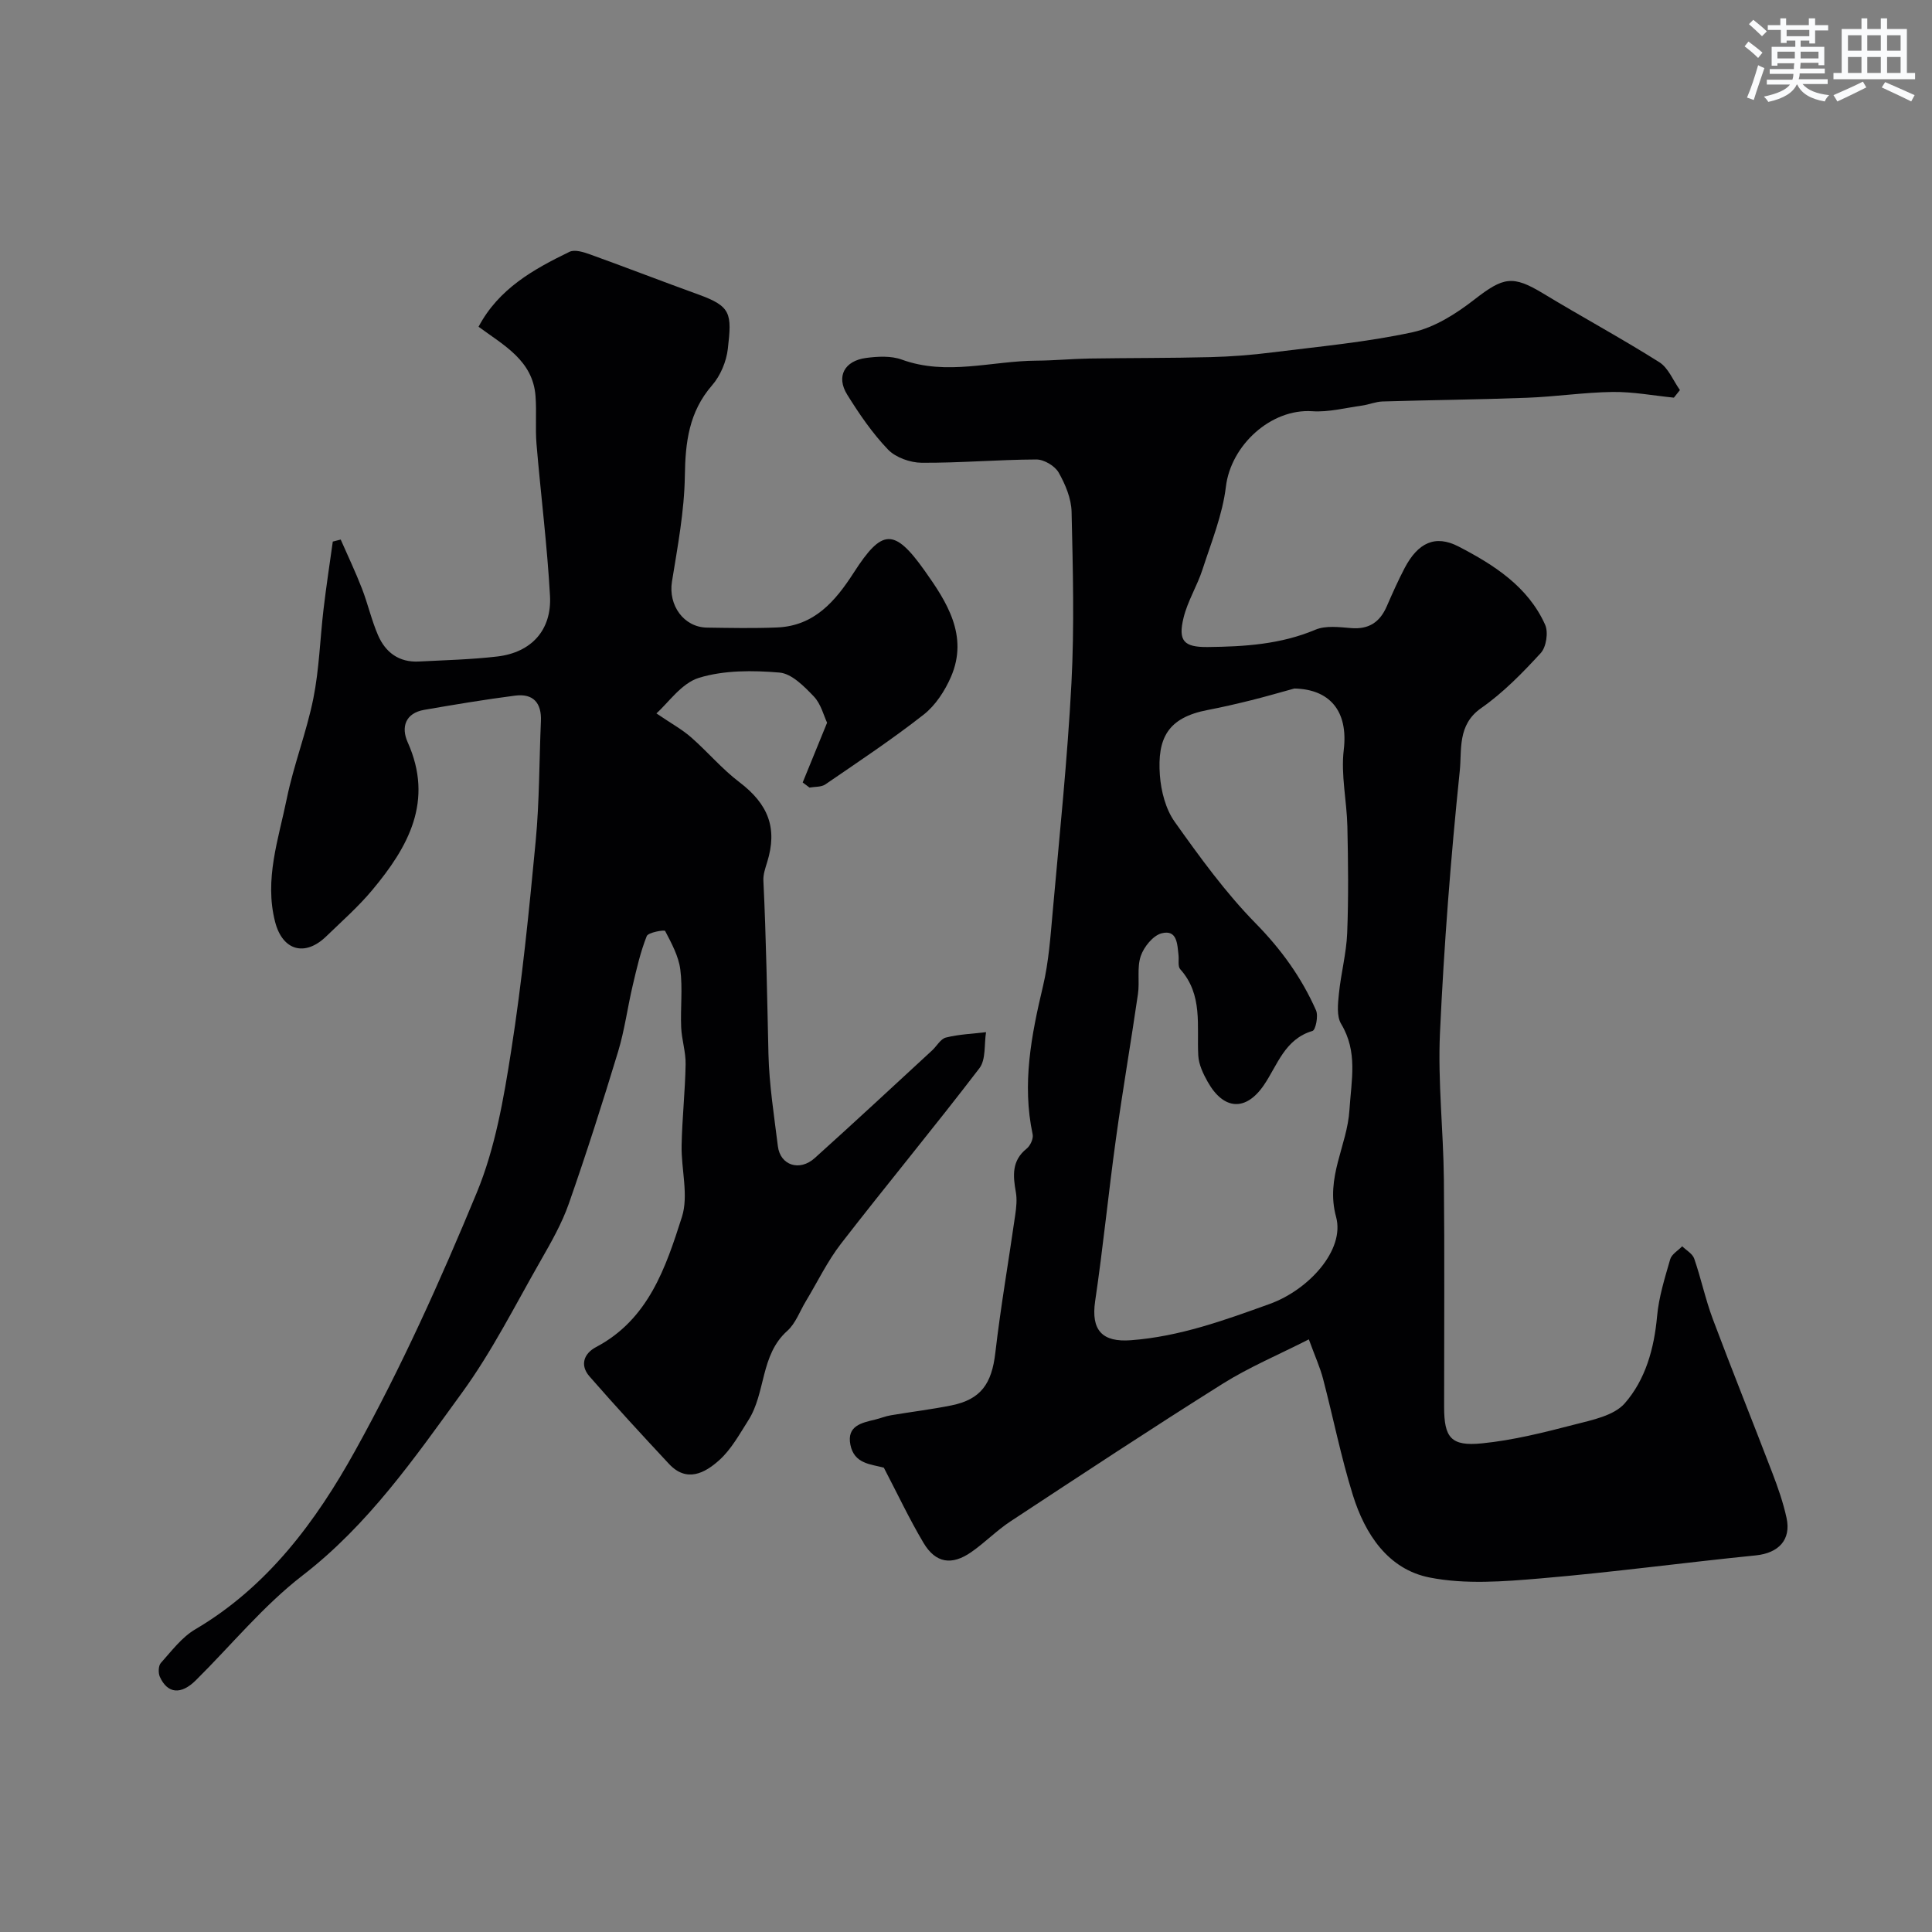 <svg enable-background="new 0 0 400 400" viewBox="0 0 400 400" xmlns="http://www.w3.org/2000/svg"><rect x="0" y="0" width="400" height="400" fill="#808080" stroke="none"/><path d="m182.99 303.87c-2.65-.74-6.14-.74-6.93-4.77-.76-3.9 2.32-4.52 5.12-5.19 1.1-.26 2.16-.71 3.26-.89 4.18-.71 8.4-1.21 12.55-2.05 6.12-1.24 8.34-4.51 9.08-10.87 1.11-9.57 2.77-19.07 4.13-28.62.22-1.53.39-3.16.12-4.66-.6-3.39-.89-6.51 2.24-9.01.75-.6 1.43-2.07 1.24-2.95-2.23-10.44-.28-20.51 2.13-30.64 1.2-5.06 1.56-10.35 2.03-15.56 1.4-15.73 3.04-31.44 3.87-47.2.62-11.8.3-23.66.03-35.49-.06-2.76-1.29-5.69-2.68-8.14-.78-1.37-3.02-2.7-4.6-2.7-7.92.03-15.84.73-23.76.68-2.37-.02-5.37-1.08-6.96-2.73-3.25-3.39-5.97-7.37-8.46-11.38-2.32-3.74-.59-6.99 3.91-7.59 2.42-.32 5.17-.47 7.39.34 9.34 3.4 18.62.27 27.91.22 3.65-.02 7.29-.38 10.94-.44 8.35-.13 16.71-.08 25.07-.29 4.27-.11 8.55-.44 12.79-.98 9.72-1.22 19.53-2.11 29.07-4.18 4.55-.99 9-3.83 12.77-6.76 6.03-4.68 7.92-5.09 14.28-1.24 7.95 4.82 16.14 9.24 24 14.2 1.89 1.19 2.88 3.81 4.28 5.78-.42.52-.83 1.05-1.25 1.57-4.22-.42-8.45-1.23-12.66-1.18-5.91.08-11.8.98-17.71 1.2-9.98.38-19.96.47-29.94.77-1.42.04-2.82.65-4.25.85-3.43.47-6.92 1.4-10.31 1.17-8.55-.58-16.85 7.04-17.88 15.62-.7 5.83-3.02 11.5-4.85 17.16-1.1 3.39-3.07 6.52-3.91 9.95-1.19 4.83.05 6.14 5 6.09 7.59-.08 15.09-.55 22.28-3.58 2.15-.91 4.95-.54 7.41-.34 3.68.3 5.95-1.24 7.37-4.5 1.17-2.68 2.36-5.37 3.72-7.96 2.73-5.17 6.28-6.96 11.17-4.42 7.29 3.78 14.35 8.27 17.9 16.18.7 1.56.24 4.62-.9 5.86-3.79 4.13-7.79 8.23-12.36 11.42-4.95 3.46-3.96 8.68-4.41 12.97-1.87 18.05-3.27 36.17-4.1 54.3-.46 10.06.71 20.19.81 30.3.16 15.7.04 31.39.05 47.09 0 6.37 1.4 8.2 7.85 7.55 6.44-.64 12.81-2.25 19.1-3.88 3.68-.95 8.2-1.84 10.45-4.41 4.29-4.9 6.08-11.31 6.69-18.01.36-4 1.6-7.94 2.72-11.82.3-1.04 1.62-1.79 2.48-2.68.86.84 2.14 1.54 2.49 2.56 1.43 4.14 2.33 8.47 3.87 12.56 3.99 10.65 8.25 21.19 12.31 31.81 1.16 3.03 2.24 6.12 2.93 9.28 1.01 4.58-1.67 7.32-6.39 7.79-14.85 1.49-29.64 3.5-44.51 4.76-7.63.65-15.59 1.28-22.98-.18-8.61-1.69-13.39-8.99-15.91-17.08-2.46-7.9-4.07-16.06-6.17-24.08-.61-2.33-1.62-4.55-2.94-8.15-6.24 3.18-12.32 5.73-17.82 9.18-14.78 9.28-29.35 18.9-43.93 28.49-2.86 1.88-5.29 4.39-8.1 6.35-4.07 2.85-7.42 2.33-9.93-1.89-2.94-4.95-5.42-10.22-8.21-15.56zm84.99-161.32c-2.97.81-5.92 1.68-8.9 2.42-2.99.74-5.99 1.44-9.01 2.02-8.33 1.58-10.48 5.87-9.93 13.51.24 3.29 1.19 6.99 3.05 9.62 5.2 7.32 10.54 14.69 16.8 21.07 5.29 5.39 9.49 11.22 12.48 17.99.51 1.15-.08 4.07-.73 4.26-5.78 1.72-7.22 7.05-10.08 11.24-3.74 5.46-8.32 5.16-11.62-.7-.94-1.66-1.85-3.59-1.95-5.43-.33-6.17 1.01-12.6-3.74-17.89-.53-.59-.24-1.92-.35-2.9-.26-2.27-.26-5.36-3.5-4.53-1.78.46-3.67 2.81-4.32 4.71-.82 2.41-.2 5.26-.58 7.87-1.45 10-3.18 19.97-4.56 29.98-1.55 11.18-2.65 22.43-4.3 33.59-.89 6.07 1.49 8.55 7.41 8.1 10.09-.76 19.37-4.14 28.72-7.51 8.06-2.9 15.63-11.17 13.75-18.03-2.24-8.2 2.31-14.72 2.77-22.15.39-6.21 1.77-11.99-1.72-17.8-.97-1.61-.67-4.19-.46-6.28.42-4.19 1.54-8.33 1.71-12.52.29-7.35.2-14.72.04-22.07-.12-5.3-1.37-10.68-.75-15.86.98-8.18-3.03-12.57-10.23-12.71z" fill="#010103"/><path d="m166.19 162c1.66-4.07 3.32-8.15 5.05-12.37-.69-1.45-1.26-3.88-2.75-5.44-1.99-2.08-4.57-4.72-7.09-4.94-5.53-.47-11.46-.51-16.67 1.08-3.66 1.12-6.4 5.23-8.83 7.37 3.13 2.13 5.34 3.33 7.18 4.95 3.42 2.99 6.38 6.54 9.98 9.27 6.01 4.56 7.96 9.53 5.77 16.59-.38 1.23-.84 2.54-.78 3.79.58 11.97.77 23.94 1.05 35.92.15 6.38 1.17 12.74 1.95 19.09.49 3.97 4.5 5.29 7.65 2.44 8.16-7.34 16.2-14.82 24.27-22.26.98-.9 1.77-2.41 2.88-2.68 2.69-.67 5.53-.78 8.3-1.11-.41 2.52 0 5.67-1.37 7.46-9.36 12.24-19.2 24.11-28.63 36.29-2.85 3.68-4.9 7.97-7.32 11.98-1.25 2.07-2.11 4.58-3.84 6.12-5.6 5-4.41 12.78-8.05 18.5-1.84 2.89-3.55 6.04-6.04 8.27-2.94 2.65-6.72 4.7-10.38.78-5.57-5.97-11.11-11.98-16.48-18.14-2.01-2.31-1.18-4.72 1.38-6.07 10.85-5.73 14.42-16.47 17.76-26.92 1.43-4.47-.16-9.86-.06-14.83.11-5.6.73-11.19.83-16.79.05-2.54-.81-5.09-.92-7.65-.17-3.99.33-8.05-.18-11.98-.36-2.77-1.82-5.44-3.14-7.97-.15-.28-3.5.28-3.81 1.06-1.3 3.27-2.09 6.75-2.9 10.2-1.08 4.57-1.68 9.27-3.04 13.75-3.2 10.54-6.55 21.04-10.19 31.44-1.44 4.11-3.65 7.98-5.82 11.78-5.27 9.2-10.05 18.77-16.25 27.3-9.86 13.57-19.43 27.39-33.07 37.91-8.11 6.26-14.75 14.43-22.09 21.7-3.07 3.04-5.85 2.78-7.44-.71-.36-.8-.32-2.3.2-2.88 2.22-2.47 4.33-5.32 7.12-6.96 15.01-8.83 25.04-22.42 33.12-37 9.54-17.19 17.66-35.25 25.18-53.44 3.8-9.2 5.56-19.4 7.11-29.33 2.26-14.4 3.7-28.93 5.08-43.45.78-8.22.72-16.52 1.08-24.79.17-3.78-1.57-5.79-5.33-5.31-6.29.81-12.55 1.86-18.8 2.94-3.97.68-4.84 3.62-3.46 6.7 5.47 12.19.13 21.69-7.33 30.62-2.87 3.44-6.28 6.44-9.51 9.57-4.44 4.31-9.07 2.95-10.6-2.98-2.27-8.81.71-17.15 2.42-25.54 1.43-6.98 4.08-13.72 5.49-20.7 1.22-6.08 1.39-12.36 2.12-18.54.55-4.66 1.26-9.31 1.91-13.96.55-.14 1.09-.28 1.64-.42 1.48 3.38 3.07 6.71 4.4 10.15 1.23 3.17 1.98 6.55 3.33 9.66 1.54 3.56 4.35 5.65 8.43 5.44 5.43-.28 10.88-.41 16.26-1.04 7.04-.83 11.3-5.45 10.91-12.57-.58-10.49-1.91-20.93-2.79-31.4-.28-3.31.05-6.67-.21-9.99-.57-7.31-6.51-10.43-11.79-14.31 4.17-7.88 11.38-11.9 18.82-15.51 1.09-.53 2.93.05 4.26.53 7.49 2.7 14.91 5.58 22.4 8.29 6.83 2.47 6.98 3.91 6.13 11.26-.3 2.63-1.53 5.56-3.25 7.54-4.81 5.53-5.55 11.8-5.65 18.8-.11 7.3-1.5 14.61-2.67 21.87-.78 4.86 2.42 9.44 7.27 9.51 4.83.07 9.67.17 14.5-.03 7.72-.32 12.07-5.45 15.89-11.38 5.81-9.01 8.32-9.31 14.67-.36 4.53 6.38 9.13 13.44 5.44 21.96-1.26 2.9-3.2 5.9-5.65 7.82-6.54 5.13-13.49 9.74-20.36 14.45-.85.58-2.17.46-3.28.66-.44-.32-.92-.69-1.41-1.06z" fill="#010103"/><g fill="#fafbfc"><path d="m361.2 9.6.8-1c.9.7 1.9 1.4 2.9 2.3l-.9 1.1c-1-1-2-1.8-2.8-2.4zm.5 10.6c.9-2.1 1.6-4.3 2.3-6.7.4.2.8.4 1.3.6-.7 2.1-1.5 4.3-2.2 6.6zm.4-15.2.9-.9c1 .8 2 1.6 2.8 2.4l-1 1c-.9-.9-1.8-1.7-2.7-2.5zm12.5-1.2h1.2v1.4h2.7v1.1h-2.7v2.7h-1.2v-.6h-1.8v1.3h4.9v3.8h-1.2v-.5h-3.7c0 .4-.1.9-.1 1.2h5.1v1h-5.2c0 .5-.1.9-.2 1.2h6v1h-5.2c1.1 1.3 2.9 2 5.5 2.3-.4.4-.7.8-.9 1.3-2.9-.5-4.8-1.6-5.7-3.5h-.1c-.8 1.7-2.7 2.9-5.9 3.6-.2-.4-.6-.8-.9-1.1 2.8-.6 4.6-1.4 5.4-2.5h-4.8v-1h5.3c.1-.3.2-.7.2-1.2h-4.9v-1h5c0-.4 0-.8.1-1.2h-3.5v.5h-1.2v-3.9h4.9v-1.3h-1.8v.5h-1.2v-2.7h-2.7v-1h2.6v-1.4h1.2v1.4h4.7v-1.4zm-6.6 8.3h3.6c0-.4 0-.9 0-1.4h-3.6zm1.9-4.6h4.7v-1.3h-4.7zm6.6 3.2h-3.7v1.4h3.7z"/><path d="m385.3 3.8h1.3v2.2h2.8v-2.2h1.3v2.2h4.1v9.1h1.7v1.3h-16.9v-1.3h1.7v-9.1h4.1v-2.2zm.4 13.1.7 1.2c-1.8.9-3.8 1.9-6 2.9-.2-.4-.5-.8-.8-1.3 2.3-1 4.3-1.9 6.1-2.8zm-3.1-6.4h2.8v-3.2h-2.8zm0 4.6h2.8v-3.3h-2.8zm4-4.6h2.8v-3.2h-2.8zm0 4.6h2.8v-3.3h-2.8zm3.7 1.9c2.1.9 4.1 1.8 6.1 2.7l-.7 1.3c-2.2-1.1-4.2-2-6.1-2.9zm3.2-9.7h-2.8v3.2h2.8zm-2.8 7.8h2.8v-3.3h-2.8z"/></g></svg>